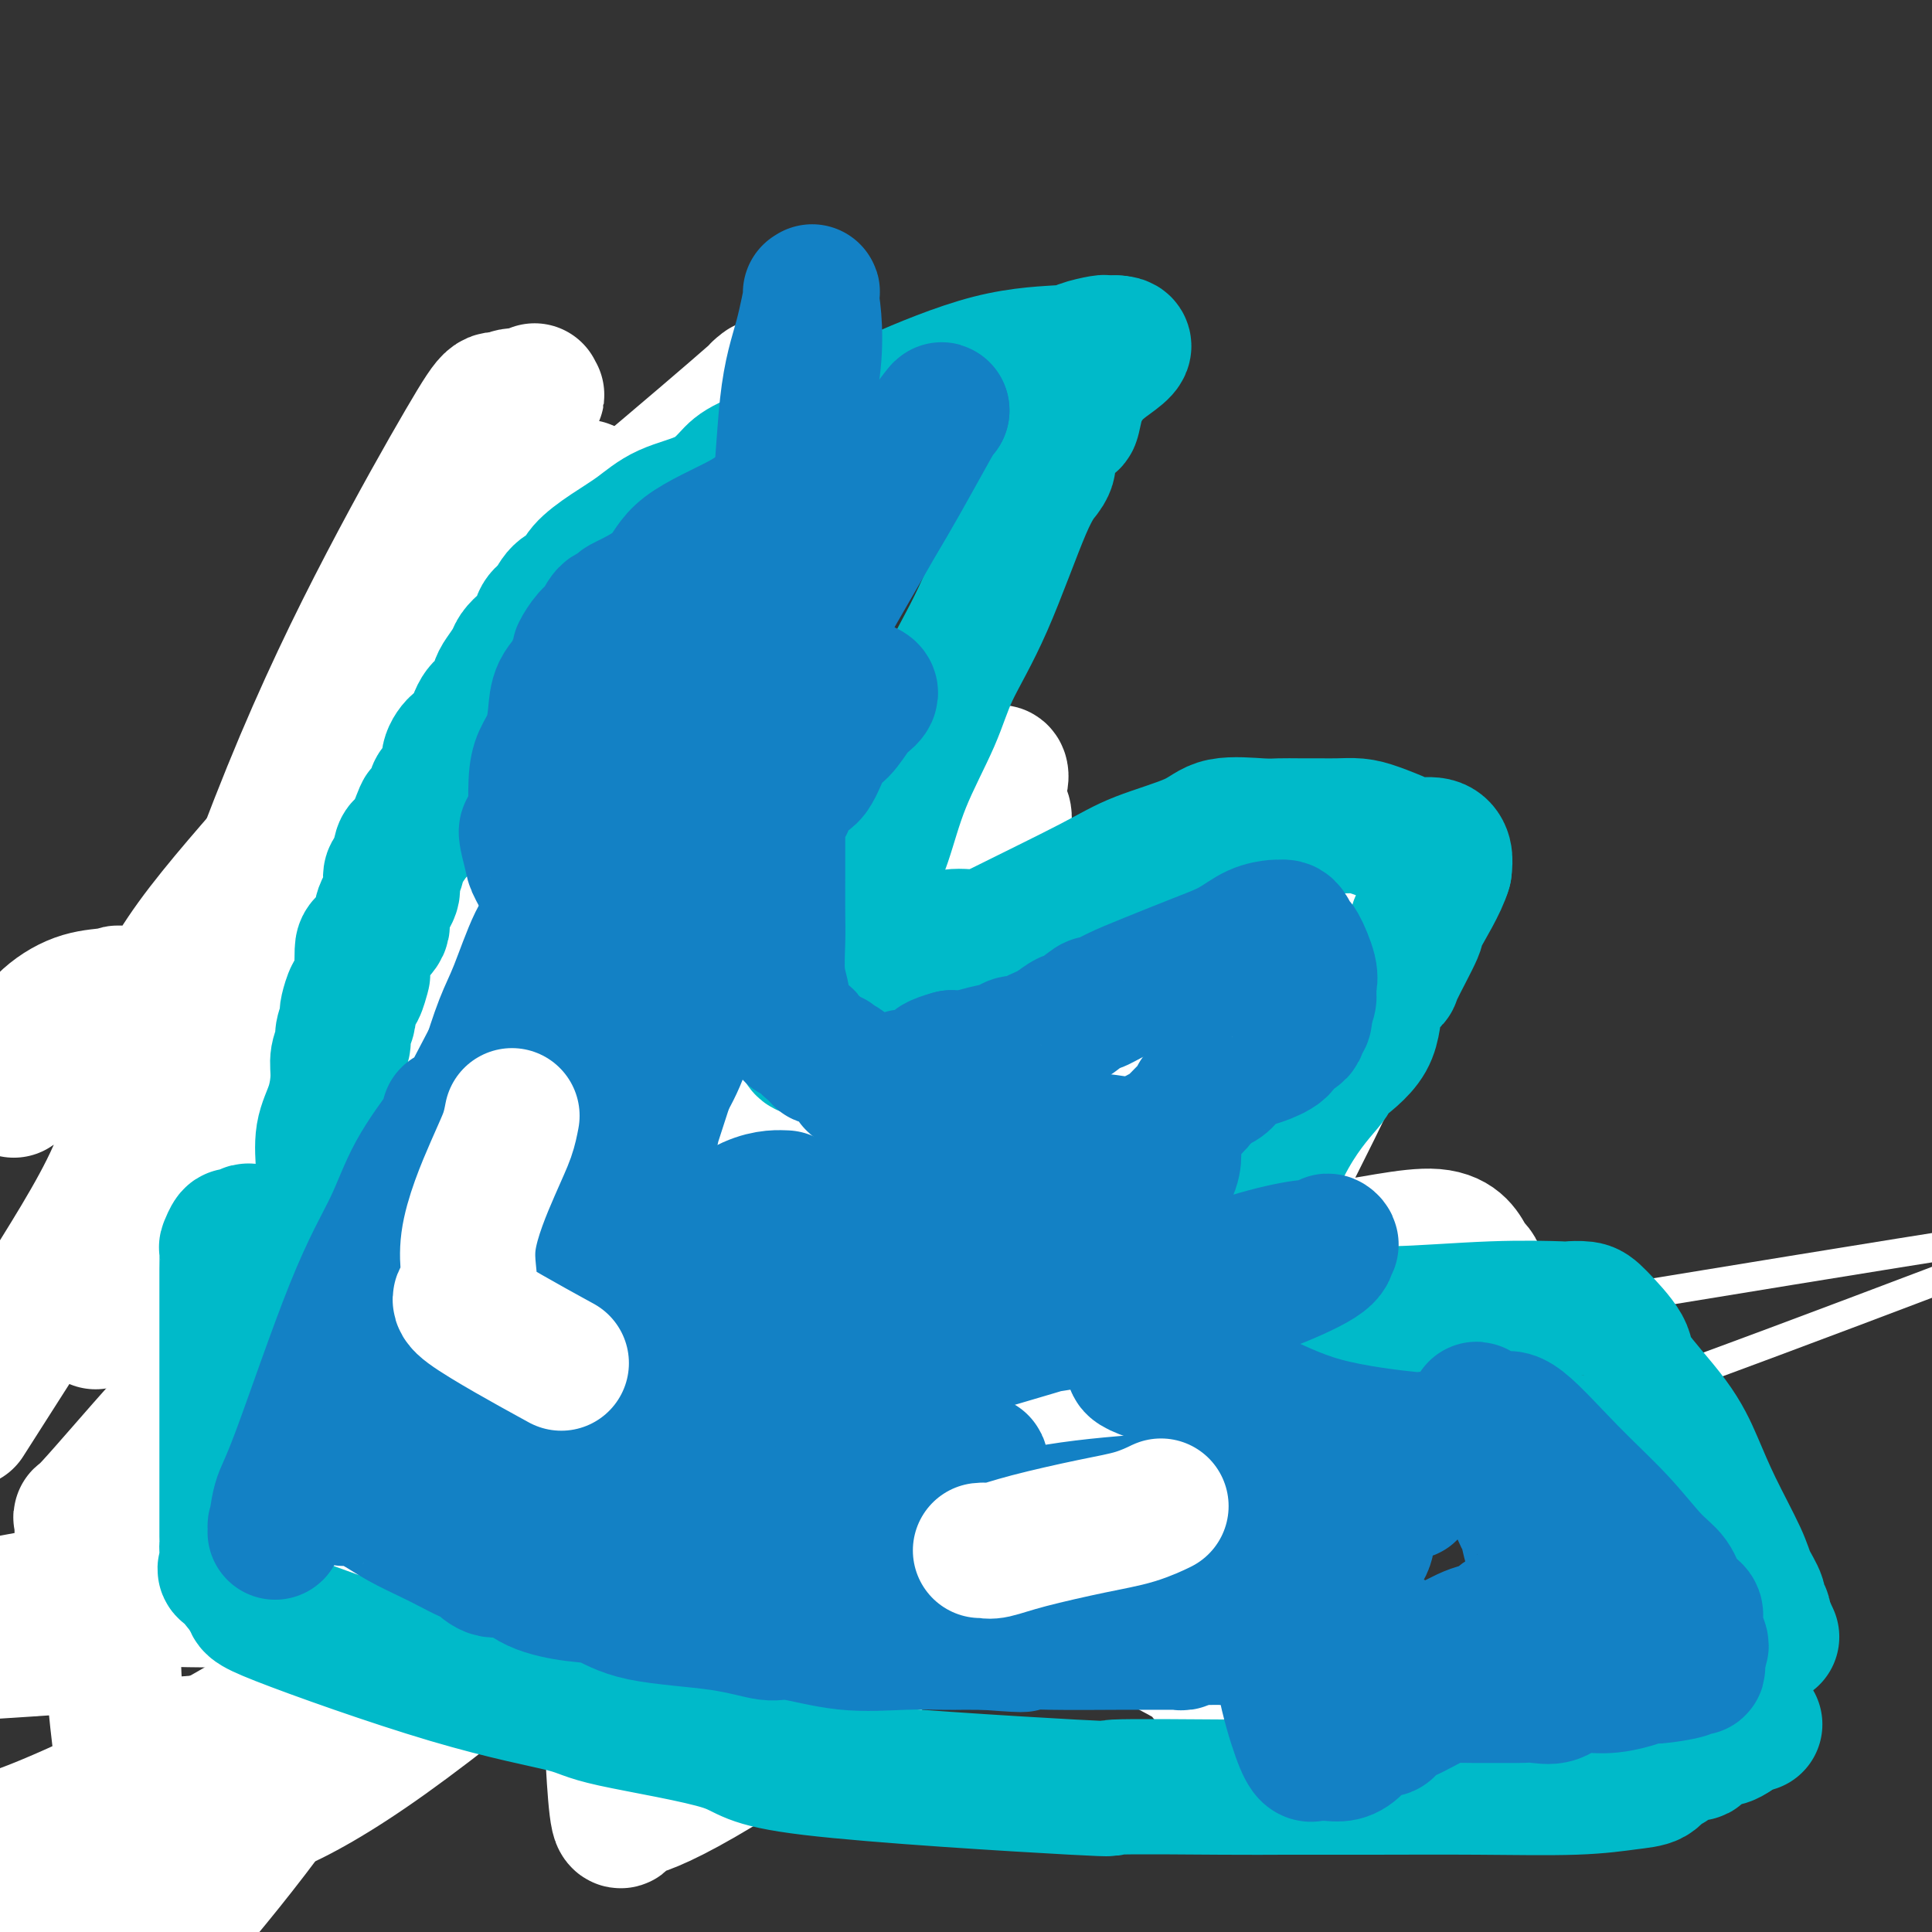 <svg viewBox='0 0 400 400' version='1.1' xmlns='http://www.w3.org/2000/svg' xmlns:xlink='http://www.w3.org/1999/xlink'><rect x="0" y="0" width="400" height="400" fill="#333333" stroke="none"/><g fill='none' stroke='#2160AD' stroke-width='6' stroke-linecap='round' stroke-linejoin='round'><path d='M23,348c0.423,-0.131 0.845,-0.262 1,-1c0.155,-0.738 0.041,-2.081 0,-3c-0.041,-0.919 -0.010,-1.412 0,-2c0.010,-0.588 -0.001,-1.271 0,-2c0.001,-0.729 0.014,-1.503 0,-2c-0.014,-0.497 -0.056,-0.718 0,-1c0.056,-0.282 0.211,-0.626 0,-1c-0.211,-0.374 -0.789,-0.779 -1,-1c-0.211,-0.221 -0.057,-0.258 0,-1c0.057,-0.742 0.015,-2.190 0,-4c-0.015,-1.810 -0.004,-3.984 0,-5c0.004,-1.016 0.001,-0.876 0,-2c-0.001,-1.124 -0.000,-3.511 0,-5c0.000,-1.489 0.000,-2.079 0,-3c-0.000,-0.921 -0.000,-2.174 0,-3c0.000,-0.826 0.000,-1.224 0,-2c-0.000,-0.776 -0.000,-1.930 0,-3c0.000,-1.070 0.000,-2.057 0,-3c-0.000,-0.943 -0.000,-1.841 0,-3c0.000,-1.159 0.000,-2.580 0,-4'/><path d='M23,297c0.094,-8.526 0.329,-4.342 1,-4c0.671,0.342 1.777,-3.157 2,-5c0.223,-1.843 -0.436,-2.030 0,-4c0.436,-1.970 1.967,-5.724 3,-8c1.033,-2.276 1.567,-3.073 2,-5c0.433,-1.927 0.765,-4.985 1,-7c0.235,-2.015 0.373,-2.987 1,-4c0.627,-1.013 1.744,-2.068 2,-3c0.256,-0.932 -0.348,-1.741 0,-3c0.348,-1.259 1.647,-2.966 2,-4c0.353,-1.034 -0.241,-1.394 0,-2c0.241,-0.606 1.317,-1.460 2,-2c0.683,-0.540 0.974,-0.768 1,-1c0.026,-0.232 -0.214,-0.470 0,-1c0.214,-0.530 0.884,-1.354 1,-2c0.116,-0.646 -0.320,-1.115 0,-2c0.320,-0.885 1.395,-2.188 2,-3c0.605,-0.812 0.740,-1.135 1,-2c0.260,-0.865 0.644,-2.273 1,-3c0.356,-0.727 0.683,-0.772 1,-1c0.317,-0.228 0.624,-0.637 1,-1c0.376,-0.363 0.822,-0.678 1,-1c0.178,-0.322 0.089,-0.650 0,-1c-0.089,-0.350 -0.179,-0.722 0,-1c0.179,-0.278 0.626,-0.463 1,-1c0.374,-0.537 0.673,-1.425 1,-2c0.327,-0.575 0.682,-0.836 1,-1c0.318,-0.164 0.601,-0.229 1,-1c0.399,-0.771 0.915,-2.246 1,-3c0.085,-0.754 -0.261,-0.787 0,-1c0.261,-0.213 1.131,-0.607 2,-1'/><path d='M55,217c3.268,-5.988 1.438,-2.460 1,-2c-0.438,0.460 0.518,-2.150 1,-3c0.482,-0.850 0.492,0.060 1,-1c0.508,-1.060 1.513,-4.091 2,-5c0.487,-0.909 0.454,0.305 1,0c0.546,-0.305 1.671,-2.129 2,-3c0.329,-0.871 -0.137,-0.789 0,-1c0.137,-0.211 0.876,-0.714 1,-1c0.124,-0.286 -0.366,-0.356 0,-1c0.366,-0.644 1.590,-1.863 2,-3c0.410,-1.137 0.008,-2.192 0,-3c-0.008,-0.808 0.378,-1.370 1,-2c0.622,-0.630 1.480,-1.329 2,-2c0.520,-0.671 0.704,-1.316 1,-2c0.296,-0.684 0.706,-1.408 1,-2c0.294,-0.592 0.472,-1.051 1,-2c0.528,-0.949 1.408,-2.389 2,-3c0.592,-0.611 0.898,-0.392 1,-1c0.102,-0.608 -0.001,-2.043 1,-4c1.001,-1.957 3.106,-4.436 4,-5c0.894,-0.564 0.576,0.788 1,0c0.424,-0.788 1.590,-3.715 2,-5c0.410,-1.285 0.064,-0.927 0,-1c-0.064,-0.073 0.154,-0.578 1,-1c0.846,-0.422 2.320,-0.763 4,-2c1.680,-1.237 3.568,-3.372 5,-5c1.432,-1.628 2.409,-2.751 4,-4c1.591,-1.249 3.795,-2.625 6,-4'/><path d='M103,149c4.094,-3.218 4.330,-2.762 5,-3c0.670,-0.238 1.773,-1.171 3,-2c1.227,-0.829 2.578,-1.554 3,-2c0.422,-0.446 -0.084,-0.613 0,-1c0.084,-0.387 0.758,-0.992 1,-1c0.242,-0.008 0.054,0.583 1,0c0.946,-0.583 3.028,-2.338 4,-3c0.972,-0.662 0.834,-0.230 1,0c0.166,0.230 0.637,0.258 1,0c0.363,-0.258 0.619,-0.801 1,-1c0.381,-0.199 0.886,-0.053 1,0c0.114,0.053 -0.161,0.014 0,0c0.161,-0.014 0.760,-0.004 1,0c0.240,0.004 0.120,0.002 0,0'/><path d='M125,136c3.467,-1.891 1.136,-0.120 0,1c-1.136,1.120 -1.077,1.589 -1,2c0.077,0.411 0.172,0.763 0,1c-0.172,0.237 -0.610,0.360 -1,1c-0.390,0.640 -0.733,1.798 -1,2c-0.267,0.202 -0.457,-0.550 -1,0c-0.543,0.550 -1.437,2.404 -2,4c-0.563,1.596 -0.794,2.933 -1,4c-0.206,1.067 -0.388,1.862 -1,3c-0.612,1.138 -1.655,2.617 -2,4c-0.345,1.383 0.008,2.669 0,4c-0.008,1.331 -0.377,2.709 -1,4c-0.623,1.291 -1.500,2.497 -2,4c-0.500,1.503 -0.624,3.304 -1,5c-0.376,1.696 -1.005,3.285 -2,6c-0.995,2.715 -2.355,6.554 -3,9c-0.645,2.446 -0.573,3.498 -1,5c-0.427,1.502 -1.351,3.454 -2,5c-0.649,1.546 -1.021,2.685 -1,4c0.021,1.315 0.435,2.804 0,4c-0.435,1.196 -1.717,2.098 -3,3'/><path d='M99,211c-3.930,12.302 -0.755,5.556 0,4c0.755,-1.556 -0.911,2.076 -2,5c-1.089,2.924 -1.601,5.139 -2,7c-0.399,1.861 -0.684,3.369 -1,5c-0.316,1.631 -0.662,3.386 -1,5c-0.338,1.614 -0.669,3.086 -1,4c-0.331,0.914 -0.664,1.269 -1,2c-0.336,0.731 -0.676,1.838 -1,3c-0.324,1.162 -0.630,2.378 -1,3c-0.370,0.622 -0.802,0.650 -1,1c-0.198,0.350 -0.162,1.023 0,2c0.162,0.977 0.450,2.258 0,3c-0.450,0.742 -1.637,0.943 -2,2c-0.363,1.057 0.099,2.968 0,4c-0.099,1.032 -0.759,1.185 -1,2c-0.241,0.815 -0.065,2.291 0,3c0.065,0.709 0.017,0.653 0,1c-0.017,0.347 -0.005,1.099 0,1c0.005,-0.099 0.002,-1.050 0,-2'/><path d='M85,266c-1.463,7.637 1.880,-0.769 3,-4c1.120,-3.231 0.019,-1.287 1,-3c0.981,-1.713 4.045,-7.083 5,-9c0.955,-1.917 -0.198,-0.380 0,-1c0.198,-0.620 1.745,-3.396 3,-5c1.255,-1.604 2.216,-2.037 3,-3c0.784,-0.963 1.392,-2.456 2,-4c0.608,-1.544 1.217,-3.137 2,-4c0.783,-0.863 1.740,-0.995 2,-2c0.260,-1.005 -0.177,-2.884 0,-4c0.177,-1.116 0.966,-1.471 2,-2c1.034,-0.529 2.312,-1.234 3,-2c0.688,-0.766 0.787,-1.595 1,-2c0.213,-0.405 0.540,-0.386 1,-1c0.460,-0.614 1.054,-1.860 2,-3c0.946,-1.140 2.243,-2.174 3,-3c0.757,-0.826 0.974,-1.443 2,-2c1.026,-0.557 2.862,-1.052 4,-2c1.138,-0.948 1.578,-2.349 3,-3c1.422,-0.651 3.826,-0.552 5,-1c1.174,-0.448 1.119,-1.443 2,-2c0.881,-0.557 2.699,-0.675 4,-1c1.301,-0.325 2.086,-0.858 3,-1c0.914,-0.142 1.959,0.107 3,0c1.041,-0.107 2.079,-0.571 3,-1c0.921,-0.429 1.725,-0.822 3,-1c1.275,-0.178 3.022,-0.140 4,0c0.978,0.140 1.186,0.384 3,0c1.814,-0.384 5.232,-1.395 7,-2c1.768,-0.605 1.884,-0.802 2,-1'/><path d='M166,197c5.333,-0.833 2.667,0.583 0,2'/><path d='M166,199c-0.526,0.732 -1.842,1.561 -3,3c-1.158,1.439 -2.157,3.489 -3,5c-0.843,1.511 -1.531,2.483 -2,3c-0.469,0.517 -0.721,0.579 -1,1c-0.279,0.421 -0.585,1.200 -1,2c-0.415,0.800 -0.937,1.622 -1,2c-0.063,0.378 0.335,0.313 0,1c-0.335,0.687 -1.402,2.125 -2,3c-0.598,0.875 -0.727,1.186 -1,2c-0.273,0.814 -0.691,2.131 -1,3c-0.309,0.869 -0.509,1.291 -1,2c-0.491,0.709 -1.274,1.704 -2,3c-0.726,1.296 -1.395,2.891 -2,4c-0.605,1.109 -1.145,1.732 -2,3c-0.855,1.268 -2.026,3.182 -3,5c-0.974,1.818 -1.752,3.541 -3,5c-1.248,1.459 -2.965,2.656 -4,4c-1.035,1.344 -1.387,2.836 -2,5c-0.613,2.164 -1.485,5.002 -2,7c-0.515,1.998 -0.672,3.157 -1,4c-0.328,0.843 -0.827,1.371 -1,2c-0.173,0.629 -0.021,1.357 0,2c0.021,0.643 -0.090,1.199 0,2c0.090,0.801 0.380,1.847 0,3c-0.380,1.153 -1.432,2.412 -2,3c-0.568,0.588 -0.653,0.504 -1,1c-0.347,0.496 -0.956,1.570 0,2c0.956,0.430 3.478,0.215 6,0'/><path d='M131,281c4.143,-0.947 11.500,-3.314 18,-5c6.500,-1.686 12.144,-2.689 17,-4c4.856,-1.311 8.923,-2.929 13,-4c4.077,-1.071 8.165,-1.595 10,-2c1.835,-0.405 1.419,-0.689 2,-1c0.581,-0.311 2.160,-0.647 4,-1c1.840,-0.353 3.942,-0.721 7,-1c3.058,-0.279 7.072,-0.468 11,-1c3.928,-0.532 7.771,-1.408 11,-2c3.229,-0.592 5.845,-0.901 7,-1c1.155,-0.099 0.849,0.012 1,0c0.151,-0.012 0.757,-0.146 1,0c0.243,0.146 0.121,0.573 0,1'/><path d='M233,260c5.657,-0.109 0.799,1.618 -1,3c-1.799,1.382 -0.538,2.418 0,3c0.538,0.582 0.352,0.708 0,1c-0.352,0.292 -0.872,0.748 -1,1c-0.128,0.252 0.135,0.298 0,1c-0.135,0.702 -0.667,2.059 -1,3c-0.333,0.941 -0.466,1.466 -1,2c-0.534,0.534 -1.467,1.077 -2,2c-0.533,0.923 -0.665,2.226 -1,3c-0.335,0.774 -0.874,1.021 -1,2c-0.126,0.979 0.160,2.692 0,4c-0.160,1.308 -0.765,2.212 -1,3c-0.235,0.788 -0.100,1.459 0,2c0.100,0.541 0.166,0.953 0,2c-0.166,1.047 -0.565,2.729 -1,4c-0.435,1.271 -0.908,2.129 -1,3c-0.092,0.871 0.196,1.754 0,4c-0.196,2.246 -0.874,5.854 -1,8c-0.126,2.146 0.302,2.830 0,4c-0.302,1.170 -1.335,2.828 -2,4c-0.665,1.172 -0.963,1.859 -1,3c-0.037,1.141 0.186,2.737 0,4c-0.186,1.263 -0.782,2.194 -1,3c-0.218,0.806 -0.059,1.486 0,2c0.059,0.514 0.017,0.861 0,1c-0.017,0.139 -0.008,0.069 0,0'/></g>
<g fill='none' stroke='#FFFFFF' stroke-width='6' stroke-linecap='round' stroke-linejoin='round'><path d='M233,297c-0.223,-0.108 -0.446,-0.216 -1,0c-0.554,0.216 -1.440,0.756 -4,1c-2.560,0.244 -6.795,0.194 -10,1c-3.205,0.806 -5.380,2.470 -7,3c-1.620,0.530 -2.685,-0.072 -3,0c-0.315,0.072 0.120,0.820 2,-1c1.880,-1.820 5.206,-6.206 12,-11c6.794,-4.794 17.057,-9.996 26,-14c8.943,-4.004 16.565,-6.811 22,-9c5.435,-2.189 8.684,-3.759 11,-5c2.316,-1.241 3.700,-2.152 3,-1c-0.700,1.152 -3.483,4.367 -4,6c-0.517,1.633 1.233,1.685 -15,9c-16.233,7.315 -50.447,21.892 -87,33c-36.553,11.108 -75.444,18.745 -116,26c-40.556,7.255 -82.778,14.127 -125,21'/><path d='M86,310c-30.867,5.111 -61.733,10.222 0,0c61.733,-10.222 216.067,-35.778 285,-47c68.933,-11.222 52.467,-8.111 36,-5'/><path d='M396,267c14.262,-5.400 28.523,-10.801 0,0c-28.523,10.801 -99.831,37.802 -151,53c-51.169,15.198 -82.199,18.592 -117,22c-34.801,3.408 -73.372,6.831 -102,9c-28.628,2.169 -47.314,3.085 -66,4'/><path d='M0,321c-9.030,1.677 -18.060,3.354 0,0c18.060,-3.354 63.211,-11.739 105,-18c41.789,-6.261 80.215,-10.400 117,-14c36.785,-3.600 71.930,-6.663 86,-8c14.070,-1.337 7.066,-0.949 5,-1c-2.066,-0.051 0.805,-0.541 3,0c2.195,0.541 3.713,2.112 -1,5c-4.713,2.888 -15.656,7.093 -18,10c-2.344,2.907 3.913,4.516 -8,8c-11.913,3.484 -41.994,8.842 -69,13c-27.006,4.158 -50.936,7.116 -64,9c-13.064,1.884 -15.261,2.694 -17,3c-1.739,0.306 -3.021,0.110 -2,0c1.021,-0.110 4.346,-0.132 5,0c0.654,0.132 -1.363,0.420 2,-1c3.363,-1.420 12.106,-4.548 30,-10c17.894,-5.452 44.938,-13.229 68,-17c23.062,-3.771 42.140,-3.537 52,-4c9.860,-0.463 10.501,-1.625 11,-1c0.499,0.625 0.857,3.036 1,4c0.143,0.964 0.072,0.482 0,0'/></g>
<g fill='none' stroke='#FFFFFF' stroke-width='28' stroke-linecap='round' stroke-linejoin='round'><path d='M250,347c-0.315,-0.074 -0.630,-0.148 0,0c0.630,0.148 2.204,0.518 0,-1c-2.204,-1.518 -8.185,-4.926 -15,-8c-6.815,-3.074 -14.464,-5.816 -22,-8c-7.536,-2.184 -14.960,-3.811 -22,-5c-7.040,-1.189 -13.696,-1.940 -19,-3c-5.304,-1.060 -9.254,-2.428 -11,-3c-1.746,-0.572 -1.287,-0.346 -1,-1c0.287,-0.654 0.402,-2.188 3,-6c2.598,-3.812 7.681,-9.904 14,-17c6.319,-7.096 13.876,-15.198 22,-23c8.124,-7.802 16.815,-15.306 25,-21c8.185,-5.694 15.863,-9.578 21,-13c5.137,-3.422 7.731,-6.382 9,-8c1.269,-1.618 1.212,-1.895 1,-2c-0.212,-0.105 -0.579,-0.039 -1,1c-0.421,1.039 -0.894,3.052 -5,11c-4.106,7.948 -11.843,21.831 -21,32c-9.157,10.169 -19.735,16.622 -27,22c-7.265,5.378 -11.219,9.679 -17,12c-5.781,2.321 -13.391,2.660 -21,3'/><path d='M163,309c-3.467,0.551 -1.634,0.430 -1,0c0.634,-0.430 0.070,-1.168 0,-2c-0.070,-0.832 0.354,-1.759 0,-5c-0.354,-3.241 -1.485,-8.795 1,-17c2.485,-8.205 8.585,-19.061 17,-29c8.415,-9.939 19.144,-18.962 33,-28c13.856,-9.038 30.838,-18.090 41,-24c10.162,-5.910 13.504,-8.677 17,-10c3.496,-1.323 7.147,-1.203 9,-1c1.853,0.203 1.910,0.490 2,0c0.090,-0.490 0.213,-1.757 0,1c-0.213,2.757 -0.762,9.537 0,11c0.762,1.463 2.836,-2.390 -2,8c-4.836,10.390 -16.582,35.022 -28,54c-11.418,18.978 -22.509,32.302 -35,45c-12.491,12.698 -26.383,24.770 -40,35c-13.617,10.230 -26.958,18.619 -35,23c-8.042,4.381 -10.784,4.753 -12,5c-1.216,0.247 -0.908,0.369 -1,1c-0.092,0.631 -0.586,1.770 -1,0c-0.414,-1.770 -0.748,-6.451 -1,-11c-0.252,-4.549 -0.421,-8.967 -1,-14c-0.579,-5.033 -1.568,-10.683 0,-19c1.568,-8.317 5.693,-19.302 12,-28c6.307,-8.698 14.795,-15.108 33,-22c18.205,-6.892 46.125,-14.265 65,-18c18.875,-3.735 28.704,-3.832 38,-5c9.296,-1.168 18.059,-3.406 23,-3c4.941,0.406 6.061,3.455 7,5c0.939,1.545 1.697,1.584 2,3c0.303,1.416 0.152,4.208 0,7'/><path d='M306,271c-0.657,2.143 -2.298,4.002 -4,6c-1.702,1.998 -3.464,4.137 -10,9c-6.536,4.863 -17.846,12.452 -50,21c-32.154,8.548 -85.153,18.057 -111,22c-25.847,3.943 -24.544,2.322 -39,2c-14.456,-0.322 -44.673,0.656 -59,0c-14.327,-0.656 -12.766,-2.945 -13,-4c-0.234,-1.055 -2.263,-0.875 -3,-2c-0.737,-1.125 -0.181,-3.554 0,-5c0.181,-1.446 -0.014,-1.908 0,-3c0.014,-1.092 0.236,-2.814 0,-3c-0.236,-0.186 -0.931,1.165 2,-2c2.931,-3.165 9.487,-10.845 15,-17c5.513,-6.155 9.983,-10.787 18,-17c8.017,-6.213 19.581,-14.009 29,-19c9.419,-4.991 16.692,-7.176 20,-8c3.308,-0.824 2.649,-0.285 3,0c0.351,0.285 1.711,0.317 2,2c0.289,1.683 -0.492,5.017 0,8c0.492,2.983 2.255,5.614 0,15c-2.255,9.386 -8.530,25.527 -17,43c-8.470,17.473 -19.134,36.278 -32,54c-12.866,17.722 -27.933,34.361 -43,51'/><path d='M29,317c-5.992,4.497 -11.984,8.995 0,0c11.984,-8.995 41.943,-31.481 66,-49c24.057,-17.519 42.211,-30.071 57,-40c14.789,-9.929 26.214,-17.235 34,-22c7.786,-4.765 11.933,-6.990 14,-8c2.067,-1.010 2.052,-0.807 2,0c-0.052,0.807 -0.142,2.217 0,4c0.142,1.783 0.515,3.939 0,7c-0.515,3.061 -1.920,7.029 0,9c1.920,1.971 7.163,1.947 0,15c-7.163,13.053 -26.733,39.183 -34,50c-7.267,10.817 -2.230,6.321 -17,19c-14.770,12.679 -49.347,42.533 -71,58c-21.653,15.467 -30.384,16.549 -37,18c-6.616,1.451 -11.118,3.273 -13,4c-1.882,0.727 -1.142,0.359 -1,0c0.142,-0.359 -0.312,-0.711 -1,-2c-0.688,-1.289 -1.609,-3.517 -2,-6c-0.391,-2.483 -0.251,-5.222 -1,-12c-0.749,-6.778 -2.386,-17.595 -1,-30c1.386,-12.405 5.796,-26.397 13,-39c7.204,-12.603 17.204,-23.818 29,-38c11.796,-14.182 25.389,-31.331 39,-44c13.611,-12.669 27.239,-20.857 38,-26c10.761,-5.143 18.656,-7.243 24,-8c5.344,-0.757 8.137,-0.173 10,0c1.863,0.173 2.794,-0.065 4,2c1.206,2.065 2.685,6.432 3,12c0.315,5.568 -0.534,12.338 -2,17c-1.466,4.662 -3.549,7.217 -10,17c-6.451,9.783 -17.272,26.795 -29,43c-11.728,16.205 -24.364,31.602 -37,47'/><path d='M106,315c-14.667,14.714 -32.833,28.000 -51,39c-18.167,11.000 -36.333,19.714 -47,24c-10.667,4.286 -13.833,4.143 -17,4'/><path d='M5,337c-1.615,1.497 -3.230,2.994 0,0c3.230,-2.994 11.307,-10.480 15,-15c3.693,-4.520 3.004,-6.074 12,-13c8.996,-6.926 27.677,-19.223 38,-26c10.323,-6.777 12.286,-8.034 16,-9c3.714,-0.966 9.177,-1.642 12,-2c2.823,-0.358 3.004,-0.396 3,0c-0.004,0.396 -0.193,1.228 1,4c1.193,2.772 3.767,7.484 4,13c0.233,5.516 -1.877,11.837 -5,18c-3.123,6.163 -7.260,12.167 -16,22c-8.740,9.833 -22.084,23.493 -36,35c-13.916,11.507 -28.405,20.859 -42,27c-13.595,6.141 -26.298,9.070 -39,12'/><path d='M24,269c-3.650,4.022 -7.299,8.043 0,0c7.299,-8.043 25.547,-28.152 41,-43c15.453,-14.848 28.112,-24.435 41,-33c12.888,-8.565 26.006,-16.109 36,-21c9.994,-4.891 16.863,-7.130 24,-9c7.137,-1.870 14.541,-3.373 21,-4c6.459,-0.627 11.974,-0.379 15,0c3.026,0.379 3.565,0.889 4,1c0.435,0.111 0.768,-0.178 1,0c0.232,0.178 0.363,0.823 0,2c-0.363,1.177 -1.219,2.887 0,5c1.219,2.113 4.512,4.628 -18,19c-22.512,14.372 -70.830,40.600 -94,53c-23.170,12.400 -21.191,10.971 -37,16c-15.809,5.029 -49.404,16.514 -83,28'/><path d='M3,225c-0.120,0.611 -0.239,1.222 0,0c0.239,-1.222 0.837,-4.278 2,-7c1.163,-2.722 2.890,-5.109 5,-7c2.110,-1.891 4.601,-3.287 7,-4c2.399,-0.713 4.705,-0.744 6,-1c1.295,-0.256 1.577,-0.738 2,0c0.423,0.738 0.986,2.695 1,5c0.014,2.305 -0.522,4.958 0,9c0.522,4.042 2.102,9.473 0,17c-2.102,7.527 -7.886,17.151 -14,27c-6.114,9.849 -12.557,19.925 -19,30'/><path d='M40,198c-4.313,5.691 -8.625,11.381 0,0c8.625,-11.381 30.189,-39.834 43,-57c12.811,-17.166 16.869,-23.045 19,-26c2.131,-2.955 2.334,-2.984 3,-3c0.666,-0.016 1.796,-0.018 2,0c0.204,0.018 -0.516,0.056 0,-1c0.516,-1.056 2.269,-3.205 5,-5c2.731,-1.795 6.439,-3.237 8,-4c1.561,-0.763 0.976,-0.848 1,-1c0.024,-0.152 0.658,-0.371 1,1c0.342,1.371 0.394,4.332 -2,8c-2.394,3.668 -7.233,8.044 -15,18c-7.767,9.956 -18.462,25.494 -29,39c-10.538,13.506 -20.919,24.981 -28,32c-7.081,7.019 -10.861,9.581 -14,12c-3.139,2.419 -5.638,4.693 -7,6c-1.362,1.307 -1.589,1.645 -1,1c0.589,-0.645 1.993,-2.273 4,-6c2.007,-3.727 4.618,-9.552 10,-17c5.382,-7.448 13.536,-16.518 20,-24c6.464,-7.482 11.238,-13.377 15,-18c3.762,-4.623 6.513,-7.976 8,-10c1.487,-2.024 1.711,-2.721 2,-3c0.289,-0.279 0.645,-0.139 1,0'/><path d='M86,140c7.071,-7.944 1.749,-0.304 0,5c-1.749,5.304 0.074,8.273 -1,15c-1.074,6.727 -5.046,17.212 -15,32c-9.954,14.788 -25.892,33.879 -34,44c-8.108,10.121 -8.388,11.272 -10,14c-1.612,2.728 -4.558,7.033 -4,6c0.558,-1.033 4.620,-7.405 8,-14c3.380,-6.595 6.078,-13.415 11,-27c4.922,-13.585 12.068,-33.937 19,-51c6.932,-17.063 13.651,-30.839 20,-43c6.349,-12.161 12.328,-22.708 16,-29c3.672,-6.292 5.038,-8.330 6,-9c0.962,-0.670 1.519,0.027 2,0c0.481,-0.027 0.884,-0.778 2,-1c1.116,-0.222 2.944,0.084 4,0c1.056,-0.084 1.339,-0.557 1,0c-0.339,0.557 -1.301,2.146 -1,1c0.301,-1.146 1.864,-5.027 -1,2c-2.864,7.027 -10.154,24.962 -18,40c-7.846,15.038 -16.249,27.179 -23,38c-6.751,10.821 -11.851,20.323 -15,26c-3.149,5.677 -4.348,7.528 -5,8c-0.652,0.472 -0.758,-0.437 0,-2c0.758,-1.563 2.379,-3.782 4,-6'/><path d='M52,189c7.193,-9.605 23.177,-29.618 31,-40c7.823,-10.382 7.485,-11.133 14,-17c6.515,-5.867 19.883,-16.850 32,-27c12.117,-10.150 22.984,-19.467 27,-23c4.016,-3.533 1.182,-1.283 1,-1c-0.182,0.283 2.287,-1.402 0,6c-2.287,7.402 -9.331,23.892 -16,37c-6.669,13.108 -12.963,22.836 -19,32c-6.037,9.164 -11.817,17.764 -17,25c-5.183,7.236 -9.769,13.108 -12,16c-2.231,2.892 -2.107,2.803 -2,3c0.107,0.197 0.197,0.680 0,1c-0.197,0.320 -0.682,0.477 -1,0c-0.318,-0.477 -0.471,-1.589 -1,-3c-0.529,-1.411 -1.434,-3.123 -2,-8c-0.566,-4.877 -0.792,-12.920 0,-21c0.792,-8.080 2.601,-16.197 5,-23c2.399,-6.803 5.388,-12.293 10,-19c4.612,-6.707 10.848,-14.630 13,-18c2.152,-3.370 0.220,-2.186 0,-1c-0.220,1.186 1.273,2.376 0,9c-1.273,6.624 -5.310,18.683 -9,29c-3.690,10.317 -7.032,18.893 -11,29c-3.968,10.107 -8.562,21.745 -13,31c-4.438,9.255 -8.719,16.128 -13,23'/><path d='M69,229c-6.366,12.390 -9.279,16.364 -12,21c-2.721,4.636 -5.248,9.935 -7,13c-1.752,3.065 -2.729,3.897 -3,4c-0.271,0.103 0.164,-0.523 0,-2c-0.164,-1.477 -0.928,-3.803 0,-9c0.928,-5.197 3.548,-13.263 6,-19c2.452,-5.737 4.737,-9.145 7,-12c2.263,-2.855 4.503,-5.159 6,-6c1.497,-0.841 2.252,-0.221 3,0c0.748,0.221 1.490,0.042 2,0c0.510,-0.042 0.789,0.054 1,0c0.211,-0.054 0.354,-0.257 1,0c0.646,0.257 1.797,0.973 2,1c0.203,0.027 -0.540,-0.635 0,1c0.540,1.635 2.365,5.565 4,9c1.635,3.435 3.081,6.373 5,9c1.919,2.627 4.311,4.943 6,6c1.689,1.057 2.675,0.856 3,1c0.325,0.144 -0.011,0.634 0,1c0.011,0.366 0.370,0.607 1,1c0.630,0.393 1.531,0.936 2,1c0.469,0.064 0.508,-0.352 1,0c0.492,0.352 1.438,1.470 2,2c0.562,0.530 0.739,0.471 1,1c0.261,0.529 0.606,1.647 1,2c0.394,0.353 0.837,-0.059 1,0c0.163,0.059 0.047,0.588 0,1c-0.047,0.412 -0.023,0.706 0,1'/><path d='M102,256c2.800,3.311 0.800,3.089 0,3c-0.800,-0.089 -0.400,-0.044 0,0'/></g>
<g fill='none' stroke='#00BAC9' stroke-width='28' stroke-linecap='round' stroke-linejoin='round'><path d='M67,256c0.004,-0.837 0.007,-1.674 0,-3c-0.007,-1.326 -0.026,-3.141 0,-5c0.026,-1.859 0.097,-3.761 0,-6c-0.097,-2.239 -0.362,-4.817 0,-7c0.362,-2.183 1.350,-3.973 2,-6c0.650,-2.027 0.963,-4.291 1,-6c0.037,-1.709 -0.200,-2.864 0,-4c0.200,-1.136 0.837,-2.253 1,-3c0.163,-0.747 -0.150,-1.126 0,-2c0.150,-0.874 0.761,-2.245 1,-3c0.239,-0.755 0.106,-0.893 0,-1c-0.106,-0.107 -0.186,-0.183 0,-1c0.186,-0.817 0.638,-2.376 1,-3c0.362,-0.624 0.633,-0.312 1,-1c0.367,-0.688 0.828,-2.376 1,-3c0.172,-0.624 0.054,-0.185 0,-1c-0.054,-0.815 -0.046,-2.883 0,-4c0.046,-1.117 0.128,-1.282 1,-2c0.872,-0.718 2.534,-1.990 3,-3c0.466,-1.010 -0.265,-1.759 0,-3c0.265,-1.241 1.524,-2.974 2,-4c0.476,-1.026 0.168,-1.344 0,-2c-0.168,-0.656 -0.197,-1.648 0,-2c0.197,-0.352 0.620,-0.063 1,-1c0.380,-0.937 0.718,-3.098 1,-4c0.282,-0.902 0.509,-0.543 1,-1c0.491,-0.457 1.245,-1.728 2,-3'/><path d='M86,172c2.653,-7.375 1.287,-2.314 1,-1c-0.287,1.314 0.505,-1.121 1,-2c0.495,-0.879 0.691,-0.201 1,-1c0.309,-0.799 0.730,-3.073 1,-4c0.270,-0.927 0.390,-0.507 1,-1c0.610,-0.493 1.710,-1.900 2,-3c0.290,-1.100 -0.231,-1.892 0,-3c0.231,-1.108 1.214,-2.533 2,-3c0.786,-0.467 1.377,0.022 2,-1c0.623,-1.022 1.279,-3.557 2,-5c0.721,-1.443 1.507,-1.794 2,-2c0.493,-0.206 0.695,-0.268 1,-1c0.305,-0.732 0.714,-2.136 1,-3c0.286,-0.864 0.448,-1.189 1,-2c0.552,-0.811 1.495,-2.108 2,-3c0.505,-0.892 0.572,-1.379 1,-2c0.428,-0.621 1.216,-1.378 2,-2c0.784,-0.622 1.565,-1.111 2,-2c0.435,-0.889 0.523,-2.180 1,-3c0.477,-0.820 1.343,-1.170 2,-2c0.657,-0.830 1.105,-2.139 2,-3c0.895,-0.861 2.238,-1.273 3,-2c0.762,-0.727 0.944,-1.768 2,-3c1.056,-1.232 2.986,-2.655 5,-4c2.014,-1.345 4.112,-2.614 6,-4c1.888,-1.386 3.564,-2.891 6,-4c2.436,-1.109 5.631,-1.822 8,-3c2.369,-1.178 3.913,-2.821 5,-4c1.087,-1.179 1.716,-1.894 4,-3c2.284,-1.106 6.224,-2.602 9,-4c2.776,-1.398 4.388,-2.699 6,-4'/><path d='M170,88c10.502,-6.305 9.756,-4.568 10,-4c0.244,0.568 1.477,-0.034 6,-2c4.523,-1.966 12.335,-5.297 19,-7c6.665,-1.703 12.181,-1.777 15,-2c2.819,-0.223 2.940,-0.596 4,-1c1.060,-0.404 3.057,-0.840 4,-1c0.943,-0.160 0.831,-0.043 1,0c0.169,0.043 0.620,0.012 1,0c0.380,-0.012 0.690,-0.006 1,0'/><path d='M231,71c3.783,0.092 0.241,2.321 -2,4c-2.241,1.679 -3.182,2.809 -4,4c-0.818,1.191 -1.514,2.443 -2,4c-0.486,1.557 -0.761,3.419 -1,4c-0.239,0.581 -0.442,-0.119 -1,0c-0.558,0.119 -1.471,1.056 -2,2c-0.529,0.944 -0.672,1.894 -1,3c-0.328,1.106 -0.840,2.366 -1,3c-0.160,0.634 0.032,0.641 0,1c-0.032,0.359 -0.288,1.069 -1,2c-0.712,0.931 -1.881,2.085 -4,7c-2.119,4.915 -5.189,13.593 -8,20c-2.811,6.407 -5.362,10.542 -7,14c-1.638,3.458 -2.362,6.237 -4,10c-1.638,3.763 -4.190,8.508 -6,13c-1.810,4.492 -2.879,8.730 -4,12c-1.121,3.270 -2.293,5.572 -3,8c-0.707,2.428 -0.949,4.983 -2,7c-1.051,2.017 -2.911,3.497 -4,5c-1.089,1.503 -1.406,3.030 -2,4c-0.594,0.970 -1.466,1.384 -2,2c-0.534,0.616 -0.732,1.436 -1,2c-0.268,0.564 -0.608,0.874 -1,2c-0.392,1.126 -0.837,3.070 -1,4c-0.163,0.930 -0.044,0.847 0,1c0.044,0.153 0.012,0.541 0,1c-0.012,0.459 -0.003,0.988 0,1c0.003,0.012 0.002,-0.494 0,-1'/><path d='M167,210c-4.853,17.086 9.013,-0.698 18,-9c8.987,-8.302 13.093,-7.123 16,-7c2.907,0.123 4.615,-0.812 9,-3c4.385,-2.188 11.447,-5.630 16,-8c4.553,-2.370 6.597,-3.668 10,-5c3.403,-1.332 8.163,-2.697 11,-4c2.837,-1.303 3.749,-2.545 6,-3c2.251,-0.455 5.841,-0.122 8,0c2.159,0.122 2.888,0.032 4,0c1.112,-0.032 2.606,-0.007 4,0c1.394,0.007 2.688,-0.006 4,0c1.312,0.006 2.643,0.030 4,0c1.357,-0.030 2.741,-0.115 4,0c1.259,0.115 2.394,0.428 4,1c1.606,0.572 3.685,1.402 5,2c1.315,0.598 1.868,0.964 3,1c1.132,0.036 2.843,-0.260 4,0c1.157,0.260 1.759,1.074 2,2c0.241,0.926 0.120,1.963 0,3'/><path d='M299,180c-0.826,2.980 -3.893,7.931 -5,10c-1.107,2.069 -0.256,1.254 -1,3c-0.744,1.746 -3.083,6.051 -4,8c-0.917,1.949 -0.412,1.543 -1,2c-0.588,0.457 -2.271,1.778 -3,4c-0.729,2.222 -0.505,5.344 -2,8c-1.495,2.656 -4.708,4.845 -6,6c-1.292,1.155 -0.661,1.275 -2,3c-1.339,1.725 -4.647,5.054 -8,11c-3.353,5.946 -6.749,14.511 -9,20c-2.251,5.489 -3.356,7.904 -4,10c-0.644,2.096 -0.827,3.872 -1,5c-0.173,1.128 -0.335,1.608 0,2c0.335,0.392 1.168,0.696 2,1'/><path d='M255,273c4.675,0.995 15.863,-0.518 22,-1c6.137,-0.482 7.223,0.066 12,0c4.777,-0.066 13.244,-0.748 20,-1c6.756,-0.252 11.801,-0.076 14,0c2.199,0.076 1.553,0.052 2,0c0.447,-0.052 1.988,-0.131 3,0c1.012,0.131 1.495,0.471 3,2c1.505,1.529 4.032,4.245 5,6c0.968,1.755 0.378,2.549 2,5c1.622,2.451 5.455,6.559 8,10c2.545,3.441 3.800,6.213 5,9c1.200,2.787 2.345,5.587 4,9c1.655,3.413 3.820,7.439 5,10c1.180,2.561 1.374,3.656 2,5c0.626,1.344 1.683,2.938 2,4c0.317,1.062 -0.107,1.594 0,2c0.107,0.406 0.745,0.688 1,1c0.255,0.312 0.128,0.656 0,1'/><path d='M365,335c3.167,6.833 1.583,3.417 0,0'/><path d='M55,255c-1.209,0.035 -2.419,0.069 -3,0c-0.581,-0.069 -0.534,-0.243 -1,0c-0.466,0.243 -1.445,0.901 -2,1c-0.555,0.099 -0.685,-0.361 -1,0c-0.315,0.361 -0.817,1.544 -1,2c-0.183,0.456 -0.049,0.186 0,1c0.049,0.814 0.013,2.712 0,4c-0.013,1.288 -0.004,1.967 0,3c0.004,1.033 0.001,2.419 0,4c-0.001,1.581 -0.000,3.356 0,5c0.000,1.644 0.000,3.156 0,5c-0.000,1.844 -0.000,4.019 0,5c0.000,0.981 0.000,0.767 0,2c-0.000,1.233 -0.000,3.911 0,6c0.000,2.089 0.000,3.588 0,5c-0.000,1.412 -0.000,2.738 0,4c0.000,1.262 0.000,2.461 0,4c-0.000,1.539 -0.000,3.417 0,5c0.000,1.583 0.001,2.871 0,4c-0.001,1.129 -0.004,2.098 0,3c0.004,0.902 0.015,1.736 0,2c-0.015,0.264 -0.056,-0.043 0,1c0.056,1.043 0.207,3.435 0,4c-0.207,0.565 -0.774,-0.696 0,0c0.774,0.696 2.887,3.348 5,6'/><path d='M52,331c0.381,1.195 -1.167,1.183 6,4c7.167,2.817 23.051,8.465 35,12c11.949,3.535 19.965,4.959 24,6c4.035,1.041 4.090,1.701 10,3c5.910,1.299 17.675,3.238 23,5c5.325,1.762 4.210,3.348 18,5c13.790,1.652 42.484,3.371 54,4c11.516,0.629 5.854,0.168 9,0c3.146,-0.168 15.100,-0.044 22,0c6.900,0.044 8.746,0.009 13,0c4.254,-0.009 10.915,0.010 18,0c7.085,-0.010 14.594,-0.048 22,0c7.406,0.048 14.710,0.183 20,0c5.290,-0.183 8.566,-0.684 11,-1c2.434,-0.316 4.026,-0.448 5,-1c0.974,-0.552 1.330,-1.523 2,-2c0.670,-0.477 1.655,-0.461 2,-1c0.345,-0.539 0.048,-1.633 1,-2c0.952,-0.367 3.151,-0.007 4,0c0.849,0.007 0.349,-0.341 1,-1c0.651,-0.659 2.453,-1.630 3,-2c0.547,-0.370 -0.160,-0.138 0,0c0.160,0.138 1.189,0.182 2,0c0.811,-0.182 1.406,-0.591 2,-1'/><path d='M359,359c2.964,-1.845 1.875,-1.958 2,-2c0.125,-0.042 1.464,-0.012 2,0c0.536,0.012 0.268,0.006 0,0'/></g>
<g fill='none' stroke='#1381C5' stroke-width='28' stroke-linecap='round' stroke-linejoin='round'><path d='M161,105c-1.007,-0.198 -2.014,-0.396 -3,0c-0.986,0.396 -1.952,1.388 -5,3c-3.048,1.612 -8.180,3.846 -11,6c-2.820,2.154 -3.328,4.228 -5,6c-1.672,1.772 -4.506,3.243 -6,4c-1.494,0.757 -1.646,0.801 -2,1c-0.354,0.199 -0.909,0.551 -1,1c-0.091,0.449 0.283,0.993 0,1c-0.283,0.007 -1.224,-0.522 -2,0c-0.776,0.522 -1.386,2.096 -2,3c-0.614,0.904 -1.233,1.139 -2,2c-0.767,0.861 -1.683,2.347 -2,3c-0.317,0.653 -0.034,0.474 0,1c0.034,0.526 -0.179,1.757 -1,3c-0.821,1.243 -2.248,2.499 -3,4c-0.752,1.501 -0.828,3.247 -1,5c-0.172,1.753 -0.438,3.512 -1,5c-0.562,1.488 -1.418,2.704 -2,4c-0.582,1.296 -0.888,2.673 -1,5c-0.112,2.327 -0.030,5.603 0,7c0.030,1.397 0.008,0.915 0,1c-0.008,0.085 -0.002,0.739 0,1c0.002,0.261 0.001,0.131 0,0'/><path d='M111,171c-0.666,2.114 -1.829,0.397 -2,1c-0.171,0.603 0.652,3.524 1,5c0.348,1.476 0.223,1.506 1,3c0.777,1.494 2.458,4.453 3,6c0.542,1.547 -0.054,1.683 0,2c0.054,0.317 0.760,0.817 1,1c0.240,0.183 0.015,0.051 0,0c-0.015,-0.051 0.182,-0.021 1,0c0.818,0.021 2.258,0.032 3,0c0.742,-0.032 0.788,-0.106 3,-5c2.212,-4.894 6.591,-14.607 9,-19c2.409,-4.393 2.848,-3.466 4,-5c1.152,-1.534 3.016,-5.528 5,-10c1.984,-4.472 4.089,-9.423 6,-14c1.911,-4.577 3.629,-8.782 5,-12c1.371,-3.218 2.394,-5.450 4,-8c1.606,-2.550 3.793,-5.417 5,-8c1.207,-2.583 1.434,-4.881 2,-7c0.566,-2.119 1.472,-4.060 2,-5c0.528,-0.940 0.678,-0.881 1,-1c0.322,-0.119 0.818,-0.417 1,-1c0.182,-0.583 0.052,-1.452 0,-1c-0.052,0.452 -0.026,2.226 0,4'/><path d='M166,97c-0.865,3.059 -3.028,9.207 -4,13c-0.972,3.793 -0.754,5.231 -2,8c-1.246,2.769 -3.956,6.868 -5,10c-1.044,3.132 -0.423,5.299 -1,8c-0.577,2.701 -2.352,5.938 -3,9c-0.648,3.062 -0.170,5.949 0,8c0.170,2.051 0.030,3.266 0,4c-0.030,0.734 0.050,0.986 0,1c-0.050,0.014 -0.228,-0.209 0,0c0.228,0.209 0.864,0.852 3,-2c2.136,-2.852 5.774,-9.199 9,-15c3.226,-5.801 6.041,-11.057 10,-18c3.959,-6.943 9.061,-15.573 12,-21c2.939,-5.427 3.716,-7.651 5,-10c1.284,-2.349 3.077,-4.825 4,-6c0.923,-1.175 0.978,-1.050 1,-1c0.022,0.050 0.011,0.025 0,0'/><path d='M195,85c0.001,-0.271 0.001,-0.543 -2,3c-2.001,3.543 -6.004,10.899 -9,16c-2.996,5.101 -4.985,7.945 -7,11c-2.015,3.055 -4.057,6.320 -6,9c-1.943,2.680 -3.788,4.773 -5,6c-1.212,1.227 -1.793,1.587 -2,2c-0.207,0.413 -0.041,0.878 0,1c0.041,0.122 -0.042,-0.099 0,-1c0.042,-0.901 0.209,-2.483 1,-4c0.791,-1.517 2.207,-2.969 3,-4c0.793,-1.031 0.964,-1.642 1,-2c0.036,-0.358 -0.064,-0.462 0,-1c0.064,-0.538 0.290,-1.509 0,1c-0.290,2.509 -1.097,8.498 -3,14c-1.903,5.502 -4.902,10.517 -8,17c-3.098,6.483 -6.294,14.433 -9,21c-2.706,6.567 -4.921,11.750 -6,15c-1.079,3.250 -1.021,4.567 -1,6c0.021,1.433 0.006,2.981 0,1c-0.006,-1.981 -0.003,-7.490 0,-13'/><path d='M142,183c0.432,-4.758 1.512,-10.652 3,-16c1.488,-5.348 3.383,-10.149 5,-15c1.617,-4.851 2.957,-9.752 4,-13c1.043,-3.248 1.790,-4.843 2,-5c0.210,-0.157 -0.119,1.123 0,2c0.119,0.877 0.684,1.349 0,6c-0.684,4.651 -2.617,13.479 -5,22c-2.383,8.521 -5.216,16.735 -8,25c-2.784,8.265 -5.521,16.581 -7,23c-1.479,6.419 -1.702,10.942 -2,13c-0.298,2.058 -0.670,1.651 -1,2c-0.330,0.349 -0.616,1.455 0,1c0.616,-0.455 2.134,-2.469 3,-4c0.866,-1.531 1.080,-2.578 3,-9c1.920,-6.422 5.544,-18.217 7,-23c1.456,-4.783 0.742,-2.553 1,-2c0.258,0.553 1.486,-0.570 2,-1c0.514,-0.430 0.313,-0.167 0,1c-0.313,1.167 -0.738,3.237 -2,8c-1.262,4.763 -3.361,12.218 -5,17c-1.639,4.782 -2.820,6.891 -4,9'/><path d='M138,224c-2.860,8.899 -4.510,13.645 -5,16c-0.490,2.355 0.180,2.317 0,4c-0.180,1.683 -1.210,5.087 0,-1c1.210,-6.087 4.659,-21.666 8,-37c3.341,-15.334 6.573,-30.423 10,-46c3.427,-15.577 7.048,-31.643 9,-45c1.952,-13.357 2.234,-24.006 3,-31c0.766,-6.994 2.015,-10.333 3,-14c0.985,-3.667 1.705,-7.663 2,-9c0.295,-1.337 0.163,-0.014 0,0c-0.163,0.014 -0.359,-1.280 0,1c0.359,2.280 1.273,8.135 0,16c-1.273,7.865 -4.732,17.739 -8,29c-3.268,11.261 -6.345,23.907 -10,36c-3.655,12.093 -7.890,23.632 -12,36c-4.110,12.368 -8.096,25.564 -10,36c-1.904,10.436 -1.726,18.112 -3,26c-1.274,7.888 -4.002,15.986 -5,20c-0.998,4.014 -0.268,3.942 0,4c0.268,0.058 0.072,0.246 0,1c-0.072,0.754 -0.021,2.072 0,2c0.021,-0.072 0.010,-1.536 0,-3'/><path d='M120,265c2.930,-6.670 10.257,-21.845 13,-29c2.743,-7.155 0.904,-6.289 1,-9c0.096,-2.711 2.127,-9.000 3,-12c0.873,-3.000 0.587,-2.713 1,-5c0.413,-2.287 1.524,-7.150 2,-9c0.476,-1.850 0.316,-0.686 0,-1c-0.316,-0.314 -0.790,-2.105 -4,2c-3.210,4.105 -9.158,14.104 -14,22c-4.842,7.896 -8.578,13.687 -10,16c-1.422,2.313 -0.532,1.147 -1,2c-0.468,0.853 -2.296,3.725 -3,5c-0.704,1.275 -0.284,0.953 0,-1c0.284,-1.953 0.434,-5.537 2,-10c1.566,-4.463 4.549,-9.807 7,-18c2.451,-8.193 4.371,-19.237 6,-28c1.629,-8.763 2.969,-15.244 4,-20c1.031,-4.756 1.755,-7.785 2,-8c0.245,-0.215 0.011,2.386 0,7c-0.011,4.614 0.200,11.243 -1,18c-1.200,6.757 -3.810,13.643 -6,19c-2.190,5.357 -3.960,9.184 -6,14c-2.040,4.816 -4.351,10.621 -6,15c-1.649,4.379 -2.636,7.333 -3,9c-0.364,1.667 -0.104,2.048 0,2c0.104,-0.048 0.052,-0.524 0,-1'/><path d='M107,245c-3.133,3.137 -0.465,-18.021 2,-32c2.465,-13.979 4.727,-20.778 6,-26c1.273,-5.222 1.558,-8.868 3,-13c1.442,-4.132 4.042,-8.751 5,-11c0.958,-2.249 0.273,-2.128 0,-1c-0.273,1.128 -0.133,3.263 0,5c0.133,1.737 0.258,3.076 -1,8c-1.258,4.924 -3.900,13.434 -7,20c-3.100,6.566 -6.659,11.189 -14,25c-7.341,13.811 -18.465,36.810 -24,49c-5.535,12.190 -5.481,13.572 -8,20c-2.519,6.428 -7.611,17.900 -10,23c-2.389,5.100 -2.074,3.826 -2,4c0.074,0.174 -0.094,1.797 0,1c0.094,-0.797 0.451,-4.015 1,-6c0.549,-1.985 1.289,-2.739 4,-10c2.711,-7.261 7.392,-21.030 11,-30c3.608,-8.970 6.144,-13.142 8,-17c1.856,-3.858 3.033,-7.401 5,-11c1.967,-3.599 4.723,-7.254 6,-9c1.277,-1.746 1.076,-1.583 1,-2c-0.076,-0.417 -0.026,-1.414 0,-1c0.026,0.414 0.028,2.240 0,3c-0.028,0.760 -0.085,0.455 0,4c0.085,3.545 0.313,10.942 0,17c-0.313,6.058 -1.166,10.779 -2,16c-0.834,5.221 -1.648,10.944 -3,15c-1.352,4.056 -3.244,6.445 -4,8c-0.756,1.555 -0.378,2.278 0,3'/><path d='M84,297c-1.265,3.958 -0.929,0.854 -1,0c-0.071,-0.854 -0.549,0.541 -1,1c-0.451,0.459 -0.876,-0.018 -1,0c-0.124,0.018 0.052,0.533 6,1c5.948,0.467 17.669,0.887 22,1c4.331,0.113 1.271,-0.081 4,1c2.729,1.081 11.247,3.436 17,5c5.753,1.564 8.740,2.338 12,4c3.260,1.662 6.793,4.211 9,6c2.207,1.789 3.090,2.819 4,4c0.910,1.181 1.849,2.513 4,4c2.151,1.487 5.514,3.131 8,4c2.486,0.869 4.094,0.965 5,1c0.906,0.035 1.111,0.009 1,0c-0.111,-0.009 -0.538,-0.002 0,0c0.538,0.002 2.043,0.001 3,0c0.957,-0.001 1.368,0.000 4,0c2.632,-0.000 7.484,-0.002 11,0c3.516,0.002 5.696,0.009 7,0c1.304,-0.009 1.731,-0.033 2,0c0.269,0.033 0.380,0.124 0,0c-0.380,-0.124 -1.251,-0.464 1,0c2.251,0.464 7.626,1.732 13,3'/><path d='M214,332c10.455,1.295 13.091,2.533 16,3c2.909,0.467 6.089,0.164 8,0c1.911,-0.164 2.551,-0.188 3,0c0.449,0.188 0.707,0.586 1,1c0.293,0.414 0.621,0.842 2,1c1.379,0.158 3.807,0.046 7,0c3.193,-0.046 7.149,-0.028 11,0c3.851,0.028 7.595,0.064 9,0c1.405,-0.064 0.470,-0.227 1,0c0.530,0.227 2.524,0.845 4,1c1.476,0.155 2.435,-0.154 3,0c0.565,0.154 0.735,0.770 1,1c0.265,0.230 0.626,0.073 1,0c0.374,-0.073 0.762,-0.062 1,0c0.238,0.062 0.326,0.175 1,0c0.674,-0.175 1.935,-0.638 4,0c2.065,0.638 4.934,2.377 8,3c3.066,0.623 6.328,0.129 9,0c2.672,-0.129 4.754,0.106 6,0c1.246,-0.106 1.657,-0.553 3,-1c1.343,-0.447 3.618,-0.893 5,-1c1.382,-0.107 1.872,0.125 2,0c0.128,-0.125 -0.106,-0.607 0,-1c0.106,-0.393 0.553,-0.696 1,-1'/><path d='M321,338c4.162,-0.603 1.568,-0.112 1,0c-0.568,0.112 0.888,-0.155 2,-1c1.112,-0.845 1.878,-2.268 3,-3c1.122,-0.732 2.601,-0.773 3,-1c0.399,-0.227 -0.282,-0.639 0,-1c0.282,-0.361 1.529,-0.670 2,-1c0.471,-0.330 0.168,-0.681 0,-1c-0.168,-0.319 -0.200,-0.605 0,-1c0.200,-0.395 0.631,-0.898 0,-2c-0.631,-1.102 -2.325,-2.802 -3,-4c-0.675,-1.198 -0.331,-1.893 -1,-3c-0.669,-1.107 -2.350,-2.624 -4,-4c-1.650,-1.376 -3.268,-2.610 -4,-3c-0.732,-0.390 -0.578,0.064 -1,0c-0.422,-0.064 -1.421,-0.645 -2,-1c-0.579,-0.355 -0.737,-0.484 -1,-1c-0.263,-0.516 -0.631,-1.420 -1,-2c-0.369,-0.580 -0.739,-0.835 -1,-1c-0.261,-0.165 -0.413,-0.240 -1,-1c-0.587,-0.760 -1.610,-2.204 -2,-3c-0.390,-0.796 -0.146,-0.945 0,-1c0.146,-0.055 0.193,-0.015 0,0c-0.193,0.015 -0.627,0.004 -1,0c-0.373,-0.004 -0.687,-0.002 -1,0'/><path d='M309,303c-3.643,-3.743 -1.252,-1.102 -1,0c0.252,1.102 -1.635,0.663 -3,0c-1.365,-0.663 -2.210,-1.551 -3,-2c-0.790,-0.449 -1.527,-0.461 -2,-1c-0.473,-0.539 -0.683,-1.607 -1,-2c-0.317,-0.393 -0.739,-0.112 -1,0c-0.261,0.112 -0.359,0.053 -1,0c-0.641,-0.053 -1.825,-0.102 -2,0c-0.175,0.102 0.660,0.353 -3,0c-3.660,-0.353 -11.815,-1.310 -18,-3c-6.185,-1.690 -10.401,-4.112 -13,-5c-2.599,-0.888 -3.582,-0.241 -4,0c-0.418,0.241 -0.270,0.076 -1,0c-0.730,-0.076 -2.337,-0.063 -3,0c-0.663,0.063 -0.382,0.175 -1,0c-0.618,-0.175 -2.134,-0.638 -3,-1c-0.866,-0.362 -1.083,-0.622 -2,-1c-0.917,-0.378 -2.536,-0.872 -3,-1c-0.464,-0.128 0.226,0.110 0,0c-0.226,-0.110 -1.369,-0.568 -2,-1c-0.631,-0.432 -0.752,-0.838 -1,-1c-0.248,-0.162 -0.624,-0.081 -1,0'/><path d='M240,285c-10.609,-3.384 -2.633,-2.843 0,-4c2.633,-1.157 -0.079,-4.013 -1,-6c-0.921,-1.987 -0.052,-3.106 0,-6c0.052,-2.894 -0.714,-7.565 -1,-10c-0.286,-2.435 -0.092,-2.635 0,-4c0.092,-1.365 0.081,-3.894 0,-6c-0.081,-2.106 -0.233,-3.787 0,-5c0.233,-1.213 0.850,-1.956 1,-3c0.150,-1.044 -0.168,-2.387 0,-3c0.168,-0.613 0.822,-0.496 1,-1c0.178,-0.504 -0.119,-1.629 0,-2c0.119,-0.371 0.653,0.013 1,0c0.347,-0.013 0.508,-0.423 1,-1c0.492,-0.577 1.316,-1.320 2,-2c0.684,-0.680 1.229,-1.296 2,-2c0.771,-0.704 1.768,-1.497 2,-2c0.232,-0.503 -0.301,-0.715 0,-1c0.301,-0.285 1.435,-0.644 2,-1c0.565,-0.356 0.561,-0.711 1,-1c0.439,-0.289 1.319,-0.514 2,-1c0.681,-0.486 1.161,-1.233 2,-2c0.839,-0.767 2.035,-1.553 3,-2c0.965,-0.447 1.699,-0.553 3,-1c1.301,-0.447 3.171,-1.233 4,-2c0.829,-0.767 0.618,-1.514 1,-2c0.382,-0.486 1.356,-0.710 2,-1c0.644,-0.290 0.956,-0.645 1,-1c0.044,-0.355 -0.180,-0.711 0,-1c0.180,-0.289 0.766,-0.511 1,-1c0.234,-0.489 0.117,-1.244 0,-2'/><path d='M270,209c1.008,-1.823 1.027,-2.382 1,-3c-0.027,-0.618 -0.101,-1.297 0,-2c0.101,-0.703 0.378,-1.432 0,-3c-0.378,-1.568 -1.411,-3.975 -2,-5c-0.589,-1.025 -0.733,-0.667 -1,-1c-0.267,-0.333 -0.657,-1.356 -1,-2c-0.343,-0.644 -0.638,-0.910 -1,-1c-0.362,-0.090 -0.791,-0.006 -1,0c-0.209,0.006 -0.200,-0.066 -1,0c-0.800,0.066 -2.411,0.272 -4,1c-1.589,0.728 -3.155,1.979 -5,3c-1.845,1.021 -3.969,1.811 -7,3c-3.031,1.189 -6.971,2.775 -10,4c-3.029,1.225 -5.149,2.088 -7,3c-1.851,0.912 -3.434,1.873 -4,2c-0.566,0.127 -0.115,-0.580 -1,0c-0.885,0.580 -3.105,2.445 -4,3c-0.895,0.555 -0.466,-0.201 -1,0c-0.534,0.201 -2.030,1.360 -3,2c-0.970,0.640 -1.413,0.763 -2,1c-0.587,0.237 -1.318,0.588 -2,1c-0.682,0.412 -1.316,0.885 -2,1c-0.684,0.115 -1.418,-0.127 -2,0c-0.582,0.127 -1.012,0.622 -2,1c-0.988,0.378 -2.535,0.640 -4,1c-1.465,0.360 -2.847,0.817 -4,1c-1.153,0.183 -2.076,0.091 -3,0'/><path d='M197,219c-3.428,0.950 -3.499,1.325 -4,2c-0.501,0.675 -1.433,1.649 -2,2c-0.567,0.351 -0.768,0.079 -1,0c-0.232,-0.079 -0.496,0.035 -1,0c-0.504,-0.035 -1.248,-0.220 -2,0c-0.752,0.220 -1.511,0.843 -2,1c-0.489,0.157 -0.706,-0.153 -1,0c-0.294,0.153 -0.665,0.769 -1,1c-0.335,0.231 -0.635,0.079 -1,0c-0.365,-0.079 -0.797,-0.084 -1,0c-0.203,0.084 -0.177,0.257 -1,0c-0.823,-0.257 -2.493,-0.943 -3,-1c-0.507,-0.057 0.150,0.517 0,0c-0.150,-0.517 -1.106,-2.124 -2,-3c-0.894,-0.876 -1.727,-1.022 -2,-1c-0.273,0.022 0.012,0.213 0,0c-0.012,-0.213 -0.323,-0.830 -1,-1c-0.677,-0.170 -1.721,0.108 -2,0c-0.279,-0.108 0.206,-0.602 0,-1c-0.206,-0.398 -1.103,-0.699 -2,-1'/><path d='M168,217c-2.132,-1.626 -0.963,-1.692 -1,-2c-0.037,-0.308 -1.281,-0.858 -2,-1c-0.719,-0.142 -0.915,0.123 -1,0c-0.085,-0.123 -0.060,-0.633 0,-1c0.060,-0.367 0.156,-0.591 0,-1c-0.156,-0.409 -0.564,-1.004 -1,-1c-0.436,0.004 -0.902,0.605 -1,0c-0.098,-0.605 0.170,-2.418 0,-4c-0.170,-1.582 -0.778,-2.935 -1,-5c-0.222,-2.065 -0.060,-4.842 0,-7c0.060,-2.158 0.016,-3.696 0,-6c-0.016,-2.304 -0.004,-5.375 0,-8c0.004,-2.625 0.000,-4.806 0,-6c-0.000,-1.194 0.003,-1.402 0,-2c-0.003,-0.598 -0.013,-1.586 0,-2c0.013,-0.414 0.047,-0.255 0,-1c-0.047,-0.745 -0.175,-2.394 0,-3c0.175,-0.606 0.655,-0.169 1,0c0.345,0.169 0.556,0.069 1,-1c0.444,-1.069 1.119,-3.109 2,-4c0.881,-0.891 1.966,-0.634 3,-2c1.034,-1.366 2.018,-4.355 3,-6c0.982,-1.645 1.963,-1.946 3,-3c1.037,-1.054 2.129,-2.860 3,-4c0.871,-1.140 1.522,-1.615 2,-2c0.478,-0.385 0.782,-0.681 1,-1c0.218,-0.319 0.348,-0.663 0,-1c-0.348,-0.337 -1.174,-0.669 -2,-1'/><path d='M178,142c-0.723,-0.443 -2.030,-0.051 -4,0c-1.970,0.051 -4.602,-0.241 -6,0c-1.398,0.241 -1.561,1.014 -3,2c-1.439,0.986 -4.154,2.184 -9,6c-4.846,3.816 -11.822,10.250 -15,13c-3.178,2.750 -2.558,1.815 -4,3c-1.442,1.185 -4.945,4.490 -8,7c-3.055,2.510 -5.661,4.225 -8,7c-2.339,2.775 -4.412,6.611 -6,9c-1.588,2.389 -2.690,3.332 -4,6c-1.310,2.668 -2.828,7.060 -4,10c-1.172,2.940 -1.998,4.426 -3,7c-1.002,2.574 -2.179,6.236 -3,9c-0.821,2.764 -1.286,4.632 -2,7c-0.714,2.368 -1.676,5.238 -2,7c-0.324,1.762 -0.011,2.418 -1,6c-0.989,3.582 -3.280,10.092 -5,14c-1.720,3.908 -2.870,5.213 -4,7c-1.130,1.787 -2.239,4.054 -3,6c-0.761,1.946 -1.174,3.569 -2,5c-0.826,1.431 -2.065,2.669 -3,4c-0.935,1.331 -1.565,2.756 -2,4c-0.435,1.244 -0.676,2.306 -1,3c-0.324,0.694 -0.732,1.019 -1,2c-0.268,0.981 -0.398,2.617 -1,4c-0.602,1.383 -1.678,2.513 -2,4c-0.322,1.487 0.110,3.329 0,4c-0.110,0.671 -0.761,0.169 -1,1c-0.239,0.831 -0.064,2.993 0,4c0.064,1.007 0.018,0.859 0,1c-0.018,0.141 -0.009,0.570 0,1'/><path d='M71,305c-0.159,2.205 -0.055,2.218 0,2c0.055,-0.218 0.063,-0.666 0,0c-0.063,0.666 -0.197,2.447 0,3c0.197,0.553 0.726,-0.123 2,0c1.274,0.123 3.294,1.045 5,2c1.706,0.955 3.100,1.942 5,3c1.900,1.058 4.307,2.187 6,3c1.693,0.813 2.672,1.312 4,2c1.328,0.688 3.005,1.567 4,2c0.995,0.433 1.307,0.421 2,1c0.693,0.579 1.765,1.750 3,2c1.235,0.250 2.631,-0.421 4,0c1.369,0.421 2.712,1.932 5,3c2.288,1.068 5.523,1.692 8,2c2.477,0.308 4.197,0.301 6,1c1.803,0.699 3.687,2.104 8,3c4.313,0.896 11.053,1.284 16,2c4.947,0.716 8.101,1.761 10,2c1.899,0.239 2.544,-0.328 5,0c2.456,0.328 6.724,1.552 11,2c4.276,0.448 8.559,0.120 12,0c3.441,-0.120 6.041,-0.032 8,0c1.959,0.032 3.278,0.009 4,0c0.722,-0.009 0.848,-0.002 1,0c0.152,0.002 0.329,0.001 1,0c0.671,-0.001 1.835,-0.000 3,0'/><path d='M204,340c12.022,0.928 6.575,0.249 6,0c-0.575,-0.249 3.720,-0.067 8,0c4.280,0.067 8.543,0.018 13,0c4.457,-0.018 9.107,-0.004 11,0c1.893,0.004 1.028,-0.003 1,0c-0.028,0.003 0.779,0.015 1,0c0.221,-0.015 -0.145,-0.057 0,0c0.145,0.057 0.800,0.211 1,0c0.200,-0.211 -0.057,-0.789 0,-1c0.057,-0.211 0.427,-0.056 1,0c0.573,0.056 1.349,0.012 2,0c0.651,-0.012 1.177,0.008 2,0c0.823,-0.008 1.944,-0.046 3,0c1.056,0.046 2.049,0.174 3,0c0.951,-0.174 1.860,-0.649 4,0c2.140,0.649 5.510,2.423 8,3c2.490,0.577 4.099,-0.041 6,0c1.901,0.041 4.095,0.743 6,1c1.905,0.257 3.522,0.070 5,0c1.478,-0.070 2.817,-0.023 4,0c1.183,0.023 2.211,0.020 3,0c0.789,-0.020 1.338,-0.059 2,0c0.662,0.059 1.436,0.215 2,0c0.564,-0.215 0.918,-0.802 1,-1c0.082,-0.198 -0.106,-0.007 0,0c0.106,0.007 0.508,-0.170 2,-1c1.492,-0.830 4.074,-2.314 6,-3c1.926,-0.686 3.197,-0.576 4,-1c0.803,-0.424 1.139,-1.383 2,-2c0.861,-0.617 2.246,-0.890 3,-1c0.754,-0.110 0.877,-0.055 1,0'/><path d='M315,334c2.947,-1.340 0.814,-0.191 0,0c-0.814,0.191 -0.309,-0.575 0,-1c0.309,-0.425 0.423,-0.508 1,-1c0.577,-0.492 1.619,-1.394 2,-2c0.381,-0.606 0.103,-0.915 0,-1c-0.103,-0.085 -0.031,0.054 0,0c0.031,-0.054 0.019,-0.301 0,-1c-0.019,-0.699 -0.047,-1.849 0,-3c0.047,-1.151 0.167,-2.302 0,-3c-0.167,-0.698 -0.621,-0.941 -1,-2c-0.379,-1.059 -0.683,-2.933 -1,-4c-0.317,-1.067 -0.648,-1.325 -1,-2c-0.352,-0.675 -0.724,-1.766 -1,-3c-0.276,-1.234 -0.455,-2.610 -1,-4c-0.545,-1.390 -1.455,-2.795 -2,-4c-0.545,-1.205 -0.723,-2.210 -1,-3c-0.277,-0.790 -0.651,-1.367 -1,-2c-0.349,-0.633 -0.671,-1.324 -1,-2c-0.329,-0.676 -0.664,-1.338 -1,-2'/><path d='M307,294c-1.975,-4.331 -1.413,-1.159 -1,0c0.413,1.159 0.678,0.307 1,0c0.322,-0.307 0.700,-0.067 1,0c0.300,0.067 0.521,-0.040 1,0c0.479,0.040 1.215,0.226 2,0c0.785,-0.226 1.617,-0.866 4,1c2.383,1.866 6.315,6.236 10,10c3.685,3.764 7.123,6.920 10,10c2.877,3.080 5.191,6.082 7,8c1.809,1.918 3.112,2.751 4,4c0.888,1.249 1.363,2.912 2,4c0.637,1.088 1.438,1.599 2,2c0.562,0.401 0.886,0.692 1,1c0.114,0.308 0.017,0.632 0,1c-0.017,0.368 0.044,0.781 0,1c-0.044,0.219 -0.194,0.244 0,1c0.194,0.756 0.732,2.244 1,3c0.268,0.756 0.264,0.780 0,1c-0.264,0.220 -0.790,0.634 -1,1c-0.210,0.366 -0.105,0.683 0,1'/><path d='M351,343c0.842,2.940 0.448,2.290 0,2c-0.448,-0.290 -0.950,-0.219 -1,0c-0.050,0.219 0.351,0.585 -1,1c-1.351,0.415 -4.455,0.880 -6,1c-1.545,0.120 -1.532,-0.104 -2,0c-0.468,0.104 -1.416,0.536 -3,1c-1.584,0.464 -3.805,0.962 -6,1c-2.195,0.038 -4.365,-0.382 -6,0c-1.635,0.382 -2.735,1.566 -4,2c-1.265,0.434 -2.693,0.116 -4,0c-1.307,-0.116 -2.491,-0.031 -3,0c-0.509,0.031 -0.341,0.008 -1,0c-0.659,-0.008 -2.144,-0.001 -3,0c-0.856,0.001 -1.082,-0.003 -2,0c-0.918,0.003 -2.526,0.013 -4,0c-1.474,-0.013 -2.813,-0.048 -4,0c-1.187,0.048 -2.222,0.178 -4,1c-1.778,0.822 -4.300,2.335 -6,3c-1.700,0.665 -2.580,0.483 -3,1c-0.420,0.517 -0.381,1.732 -1,2c-0.619,0.268 -1.896,-0.411 -3,0c-1.104,0.411 -2.036,1.914 -3,3c-0.964,1.086 -1.959,1.757 -3,2c-1.041,0.243 -2.126,0.059 -3,0c-0.874,-0.059 -1.537,0.008 -2,0c-0.463,-0.008 -0.726,-0.091 -1,0c-0.274,0.091 -0.558,0.354 -1,0c-0.442,-0.354 -1.042,-1.326 -2,-4c-0.958,-2.674 -2.274,-7.050 -3,-11c-0.726,-3.950 -0.863,-7.475 -1,-11'/><path d='M265,337c-1.059,-6.297 -0.206,-9.039 0,-12c0.206,-2.961 -0.233,-6.142 0,-9c0.233,-2.858 1.140,-5.392 3,-9c1.860,-3.608 4.673,-8.290 6,-10c1.327,-1.710 1.167,-0.448 1,0c-0.167,0.448 -0.340,0.081 0,0c0.340,-0.081 1.193,0.123 2,0c0.807,-0.123 1.567,-0.575 2,1c0.433,1.575 0.538,5.175 1,8c0.462,2.825 1.282,4.875 2,7c0.718,2.125 1.333,4.324 1,6c-0.333,1.676 -1.613,2.827 -2,4c-0.387,1.173 0.120,2.366 -1,3c-1.120,0.634 -3.868,0.710 -6,1c-2.132,0.290 -3.647,0.796 -8,1c-4.353,0.204 -11.545,0.108 -19,0c-7.455,-0.108 -15.172,-0.228 -23,0c-7.828,0.228 -15.765,0.805 -22,0c-6.235,-0.805 -10.767,-2.992 -13,-4c-2.233,-1.008 -2.166,-0.836 -2,-1c0.166,-0.164 0.431,-0.664 0,-1c-0.431,-0.336 -1.558,-0.507 3,-2c4.558,-1.493 14.802,-4.309 23,-6c8.198,-1.691 14.349,-2.257 23,-3c8.651,-0.743 19.803,-1.663 29,-2c9.197,-0.337 16.438,-0.091 19,0c2.562,0.091 0.446,0.026 0,0c-0.446,-0.026 0.777,-0.013 2,0'/><path d='M286,309c11.336,-0.599 3.177,0.404 0,1c-3.177,0.596 -1.370,0.784 0,1c1.370,0.216 2.303,0.461 0,1c-2.303,0.539 -7.843,1.374 -11,2c-3.157,0.626 -3.929,1.043 -9,2c-5.071,0.957 -14.439,2.455 -26,3c-11.561,0.545 -25.315,0.137 -38,0c-12.685,-0.137 -24.300,-0.002 -34,0c-9.700,0.002 -17.484,-0.130 -22,0c-4.516,0.130 -5.763,0.522 -4,0c1.763,-0.522 6.538,-1.957 9,-3c2.462,-1.043 2.612,-1.692 10,-4c7.388,-2.308 22.013,-6.273 30,-8c7.987,-1.727 9.337,-1.214 10,-1c0.663,0.214 0.639,0.130 1,0c0.361,-0.130 1.108,-0.305 1,0c-0.108,0.305 -1.072,1.090 -4,2c-2.928,0.910 -7.822,1.945 -13,3c-5.178,1.055 -10.642,2.131 -17,3c-6.358,0.869 -13.611,1.533 -19,2c-5.389,0.467 -8.914,0.738 -11,1c-2.086,0.262 -2.735,0.513 -3,0c-0.265,-0.513 -0.148,-1.792 0,-3c0.148,-1.208 0.328,-2.345 6,-6c5.672,-3.655 16.836,-9.827 28,-16'/><path d='M170,289c13.606,-5.338 33.621,-10.682 51,-16c17.379,-5.318 32.122,-10.609 41,-13c8.878,-2.391 11.889,-1.881 13,-2c1.111,-0.119 0.320,-0.865 0,-1c-0.320,-0.135 -0.170,0.342 0,1c0.170,0.658 0.361,1.497 -2,3c-2.361,1.503 -7.273,3.670 -11,5c-3.727,1.330 -6.270,1.824 -19,4c-12.730,2.176 -35.648,6.035 -53,8c-17.352,1.965 -29.138,2.035 -39,2c-9.862,-0.035 -17.800,-0.174 -22,0c-4.200,0.174 -4.661,0.662 -5,0c-0.339,-0.662 -0.557,-2.475 0,-4c0.557,-1.525 1.890,-2.762 4,-4c2.110,-1.238 4.996,-2.476 8,-4c3.004,-1.524 6.125,-3.335 12,-5c5.875,-1.665 14.506,-3.184 20,-4c5.494,-0.816 7.853,-0.930 9,-1c1.147,-0.070 1.082,-0.097 1,0c-0.082,0.097 -0.180,0.318 0,1c0.180,0.682 0.637,1.826 0,4c-0.637,2.174 -2.370,5.377 -5,8c-2.630,2.623 -6.158,4.664 -11,8c-4.842,3.336 -10.998,7.966 -18,11c-7.002,3.034 -14.851,4.470 -20,6c-5.149,1.530 -7.597,3.152 -9,4c-1.403,0.848 -1.762,0.921 -2,0c-0.238,-0.921 -0.354,-2.834 0,-4c0.354,-1.166 1.177,-1.583 2,-2'/><path d='M115,294c-2.201,-0.576 -7.703,0.983 8,-4c15.703,-4.983 52.612,-16.510 71,-22c18.388,-5.490 18.255,-4.943 20,-5c1.745,-0.057 5.368,-0.716 7,-1c1.632,-0.284 1.271,-0.192 1,0c-0.271,0.192 -0.454,0.483 -1,1c-0.546,0.517 -1.456,1.259 -5,3c-3.544,1.741 -9.723,4.479 -16,7c-6.277,2.521 -12.654,4.823 -25,8c-12.346,3.177 -30.663,7.229 -38,9c-7.337,1.771 -3.695,1.263 -4,2c-0.305,0.737 -4.558,2.720 -7,1c-2.442,-1.720 -3.073,-7.143 -1,-12c2.073,-4.857 6.850,-9.147 12,-13c5.150,-3.853 10.672,-7.268 24,-13c13.328,-5.732 34.461,-13.780 48,-17c13.539,-3.220 19.484,-1.613 24,-1c4.516,0.613 7.604,0.233 9,0c1.396,-0.233 1.099,-0.320 1,0c-0.099,0.320 -0.001,1.046 0,2c0.001,0.954 -0.096,2.135 -1,4c-0.904,1.865 -2.614,4.415 -5,7c-2.386,2.585 -5.447,5.205 -9,7c-3.553,1.795 -7.597,2.765 -17,5c-9.403,2.235 -24.166,5.734 -35,7c-10.834,1.266 -17.739,0.298 -24,0c-6.261,-0.298 -11.878,0.074 -15,0c-3.122,-0.074 -3.749,-0.592 -4,-1c-0.251,-0.408 -0.125,-0.704 0,-1'/><path d='M133,267c-7.038,-1.110 -3.132,-2.886 0,-4c3.132,-1.114 5.489,-1.567 9,-4c3.511,-2.433 8.176,-6.847 12,-9c3.824,-2.153 6.807,-2.044 8,-2c1.193,0.044 0.597,0.022 0,0'/></g>
<g fill='none' stroke='#FFFFFF' stroke-width='28' stroke-linecap='round' stroke-linejoin='round'><path d='M106,231c-0.244,1.275 -0.489,2.549 -1,4c-0.511,1.451 -1.289,3.077 -3,7c-1.711,3.923 -4.353,10.142 -5,15c-0.647,4.858 0.703,8.354 0,10c-0.703,1.646 -3.458,1.443 0,4c3.458,2.557 13.131,7.873 17,10c3.869,2.127 1.935,1.063 0,0'/><path d='M203,321c0.320,-0.039 0.639,-0.079 1,0c0.361,0.079 0.763,0.276 2,0c1.237,-0.276 3.308,-1.027 7,-2c3.692,-0.973 9.003,-2.170 13,-3c3.997,-0.830 6.680,-1.295 9,-2c2.320,-0.705 4.279,-1.651 5,-2c0.721,-0.349 0.206,-0.100 0,0c-0.206,0.100 -0.103,0.050 0,0'/></g>
</svg>
